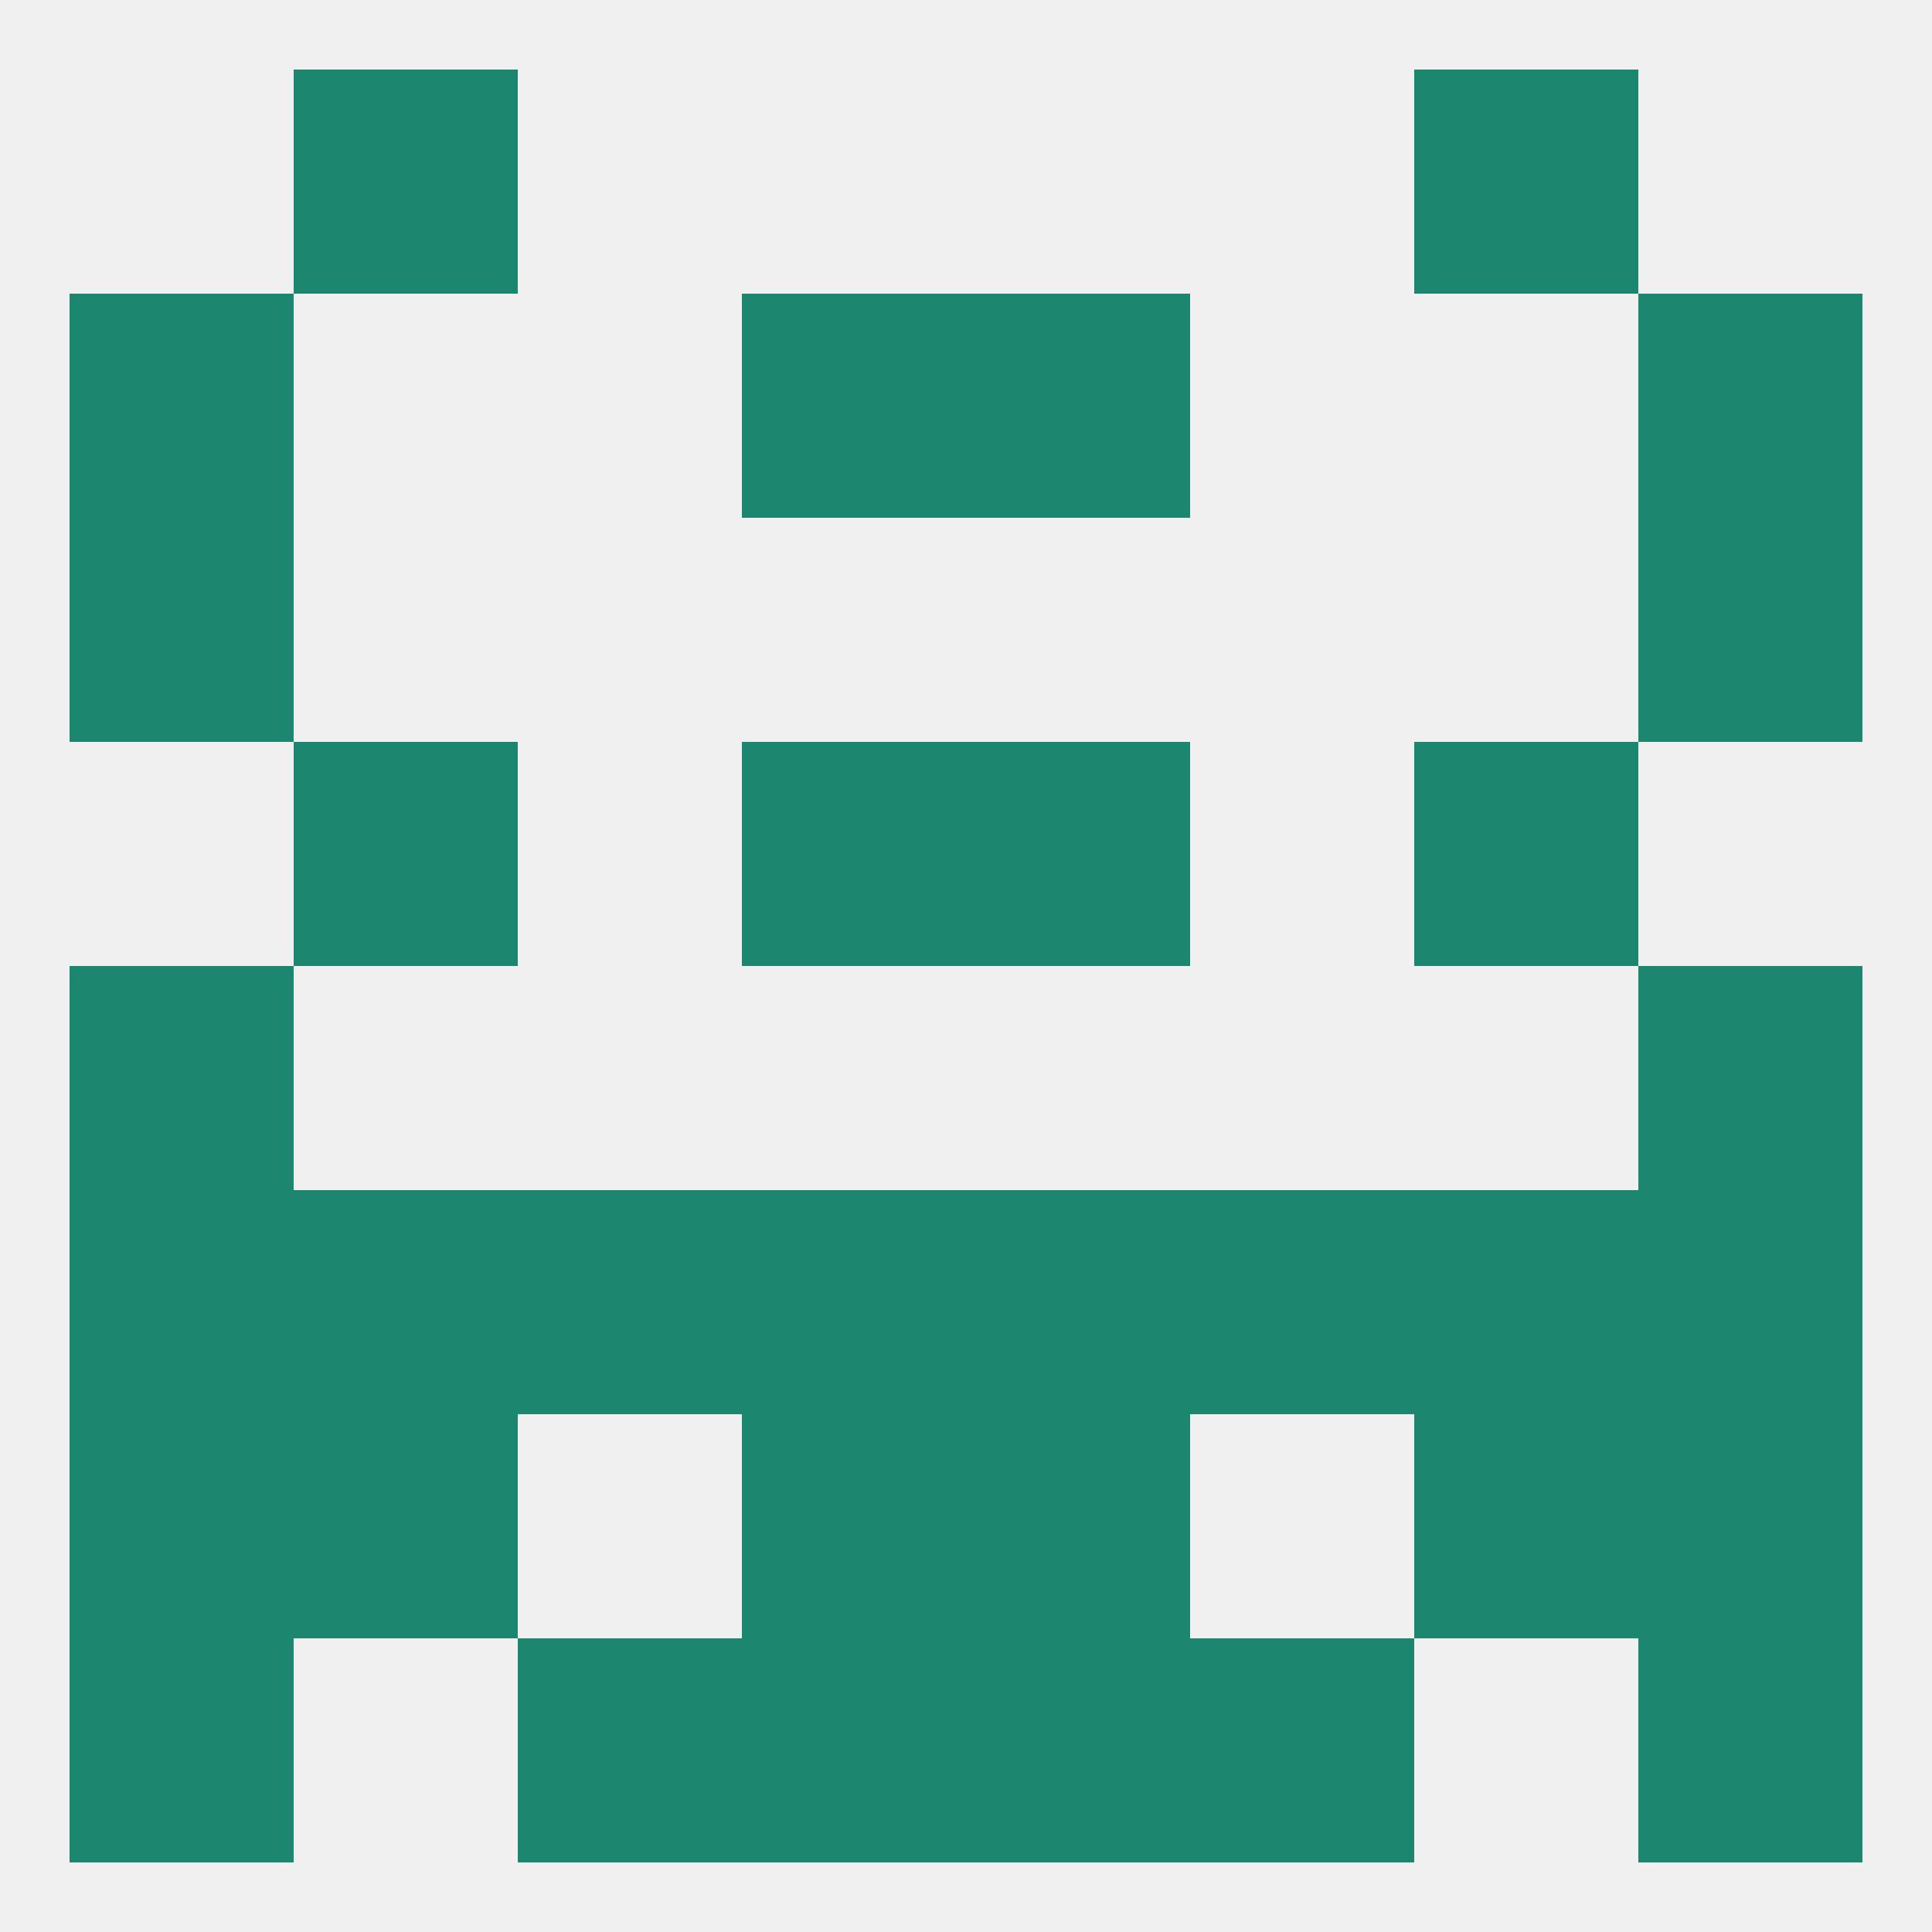 
<!--   <?xml version="1.0"?> -->
<svg version="1.1" baseprofile="full" xmlns="http://www.w3.org/2000/svg" xmlns:xlink="http://www.w3.org/1999/xlink" xmlns:ev="http://www.w3.org/2001/xml-events" width="250" height="250" viewBox="0 0 250 250" >
	<rect width="100%" height="100%" fill="rgba(240,240,240,255)"/>

	<rect x="212" y="125" width="29" height="29" fill="rgba(28,134,111,255)"/>
	<rect x="9" y="125" width="29" height="29" fill="rgba(28,134,111,255)"/>
	<rect x="212" y="154" width="29" height="29" fill="rgba(28,134,111,255)"/>
	<rect x="96" y="154" width="29" height="29" fill="rgba(28,134,111,255)"/>
	<rect x="125" y="154" width="29" height="29" fill="rgba(28,134,111,255)"/>
	<rect x="67" y="154" width="29" height="29" fill="rgba(28,134,111,255)"/>
	<rect x="154" y="154" width="29" height="29" fill="rgba(28,134,111,255)"/>
	<rect x="38" y="154" width="29" height="29" fill="rgba(28,134,111,255)"/>
	<rect x="183" y="154" width="29" height="29" fill="rgba(28,134,111,255)"/>
	<rect x="9" y="154" width="29" height="29" fill="rgba(28,134,111,255)"/>
	<rect x="125" y="183" width="29" height="29" fill="rgba(28,134,111,255)"/>
	<rect x="38" y="183" width="29" height="29" fill="rgba(28,134,111,255)"/>
	<rect x="183" y="183" width="29" height="29" fill="rgba(28,134,111,255)"/>
	<rect x="9" y="183" width="29" height="29" fill="rgba(28,134,111,255)"/>
	<rect x="212" y="183" width="29" height="29" fill="rgba(28,134,111,255)"/>
	<rect x="96" y="183" width="29" height="29" fill="rgba(28,134,111,255)"/>
	<rect x="96" y="212" width="29" height="29" fill="rgba(28,134,111,255)"/>
	<rect x="125" y="212" width="29" height="29" fill="rgba(28,134,111,255)"/>
	<rect x="67" y="212" width="29" height="29" fill="rgba(28,134,111,255)"/>
	<rect x="154" y="212" width="29" height="29" fill="rgba(28,134,111,255)"/>
	<rect x="9" y="212" width="29" height="29" fill="rgba(28,134,111,255)"/>
	<rect x="212" y="212" width="29" height="29" fill="rgba(28,134,111,255)"/>
	<rect x="38" y="9" width="29" height="29" fill="rgba(28,134,111,255)"/>
	<rect x="183" y="9" width="29" height="29" fill="rgba(28,134,111,255)"/>
	<rect x="9" y="38" width="29" height="29" fill="rgba(28,134,111,255)"/>
	<rect x="212" y="38" width="29" height="29" fill="rgba(28,134,111,255)"/>
	<rect x="96" y="38" width="29" height="29" fill="rgba(28,134,111,255)"/>
	<rect x="125" y="38" width="29" height="29" fill="rgba(28,134,111,255)"/>
	<rect x="9" y="67" width="29" height="29" fill="rgba(28,134,111,255)"/>
	<rect x="212" y="67" width="29" height="29" fill="rgba(28,134,111,255)"/>
	<rect x="96" y="96" width="29" height="29" fill="rgba(28,134,111,255)"/>
	<rect x="125" y="96" width="29" height="29" fill="rgba(28,134,111,255)"/>
	<rect x="38" y="96" width="29" height="29" fill="rgba(28,134,111,255)"/>
	<rect x="183" y="96" width="29" height="29" fill="rgba(28,134,111,255)"/>
</svg>